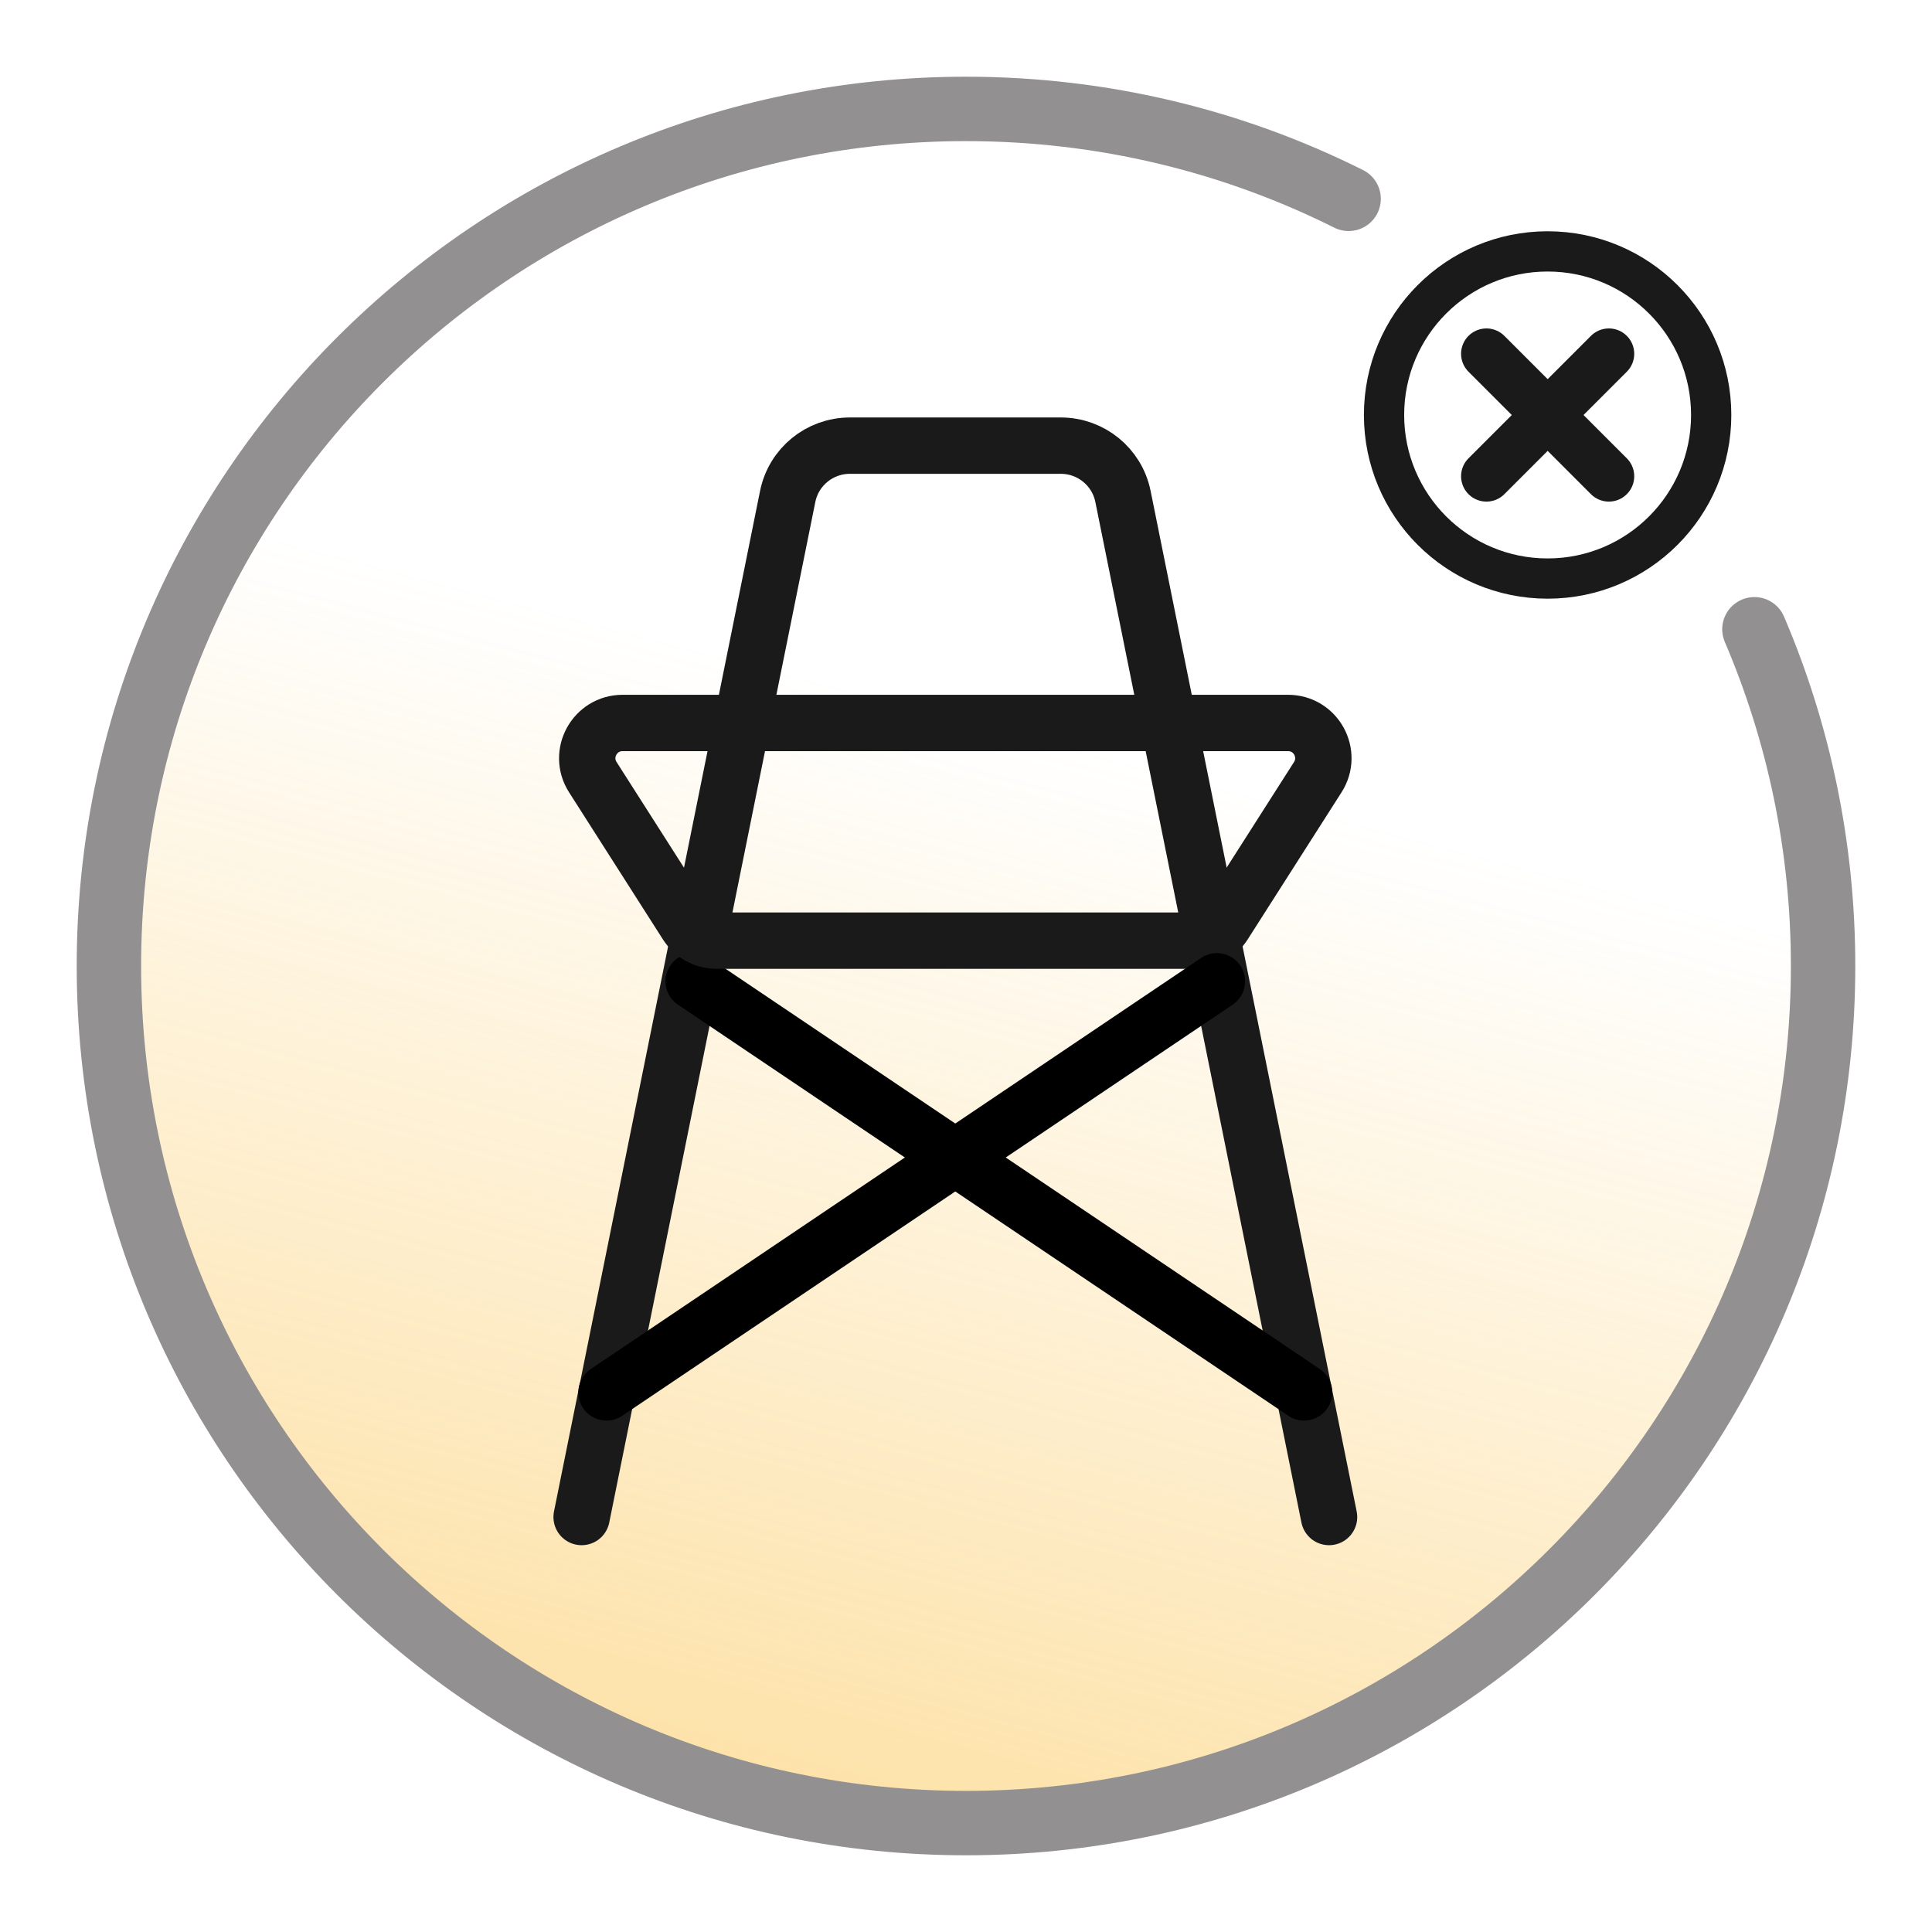 <svg width="24" height="24" viewBox="0 0 24 24" fill="none" xmlns="http://www.w3.org/2000/svg">
<g clip-path="url(#clip0_476_497)">
<circle cx="12" cy="12" r="10.647" transform="rotate(14.695 12 12)" fill="url(#paint0_linear_476_497)"/>
<circle cx="19.225" cy="5.155" r="2.032" stroke="#1A1A1A" stroke-width="0.5"/>
<path d="M19.986 4.395L18.465 5.916" stroke="#1A1A1A" stroke-width="0.63" stroke-linecap="round"/>
<path d="M18.465 4.395L19.986 5.916" stroke="#1A1A1A" stroke-width="0.63" stroke-linecap="round"/>
<path d="M16.753 2.47C15.323 1.755 13.708 1.353 12 1.353C6.12 1.353 1.353 6.12 1.353 12C1.353 17.88 6.12 22.647 12 22.647C17.88 22.647 22.647 17.88 22.647 12C22.647 10.515 22.343 9.101 21.794 7.817" stroke="#929090" stroke-width="0.8" stroke-linecap="round"/>
<path d="M16.51 18.845L13.95 6.167C13.876 5.8 13.553 5.536 13.178 5.536H10.557C10.182 5.536 9.859 5.8 9.785 6.167L8.569 12.19L7.225 18.845" stroke="#1A1A1A" stroke-width="0.7" stroke-linecap="round"/>
<path d="M8.617 12.19L16.2 17.297" stroke="black" stroke-width="0.7" stroke-linecap="round"/>
<path d="M7.734 8.981H16.001C16.347 8.981 16.556 9.363 16.37 9.654L15.203 11.483C15.123 11.609 14.984 11.685 14.834 11.685H8.901C8.751 11.685 8.612 11.609 8.531 11.483L7.364 9.654C7.178 9.363 7.388 8.981 7.734 8.981Z" stroke="#1A1A1A" stroke-width="0.7"/>
<path d="M15.117 12.19L7.534 17.297" stroke="black" stroke-width="0.7" stroke-linecap="round"/>
</g>
<defs>
<linearGradient id="paint0_linear_476_497" x1="12" y1="1.733" x2="12" y2="42.801" gradientUnits="userSpaceOnUse">
<stop offset="0.177" stop-color="#FAB627" stop-opacity="0"/>
<stop offset="1" stop-color="#FAB627"/>
</linearGradient>
<clipPath id="clip0_476_497">
<rect width="24" height="24" fill="white"/>
</clipPath>
</defs>
</svg>

